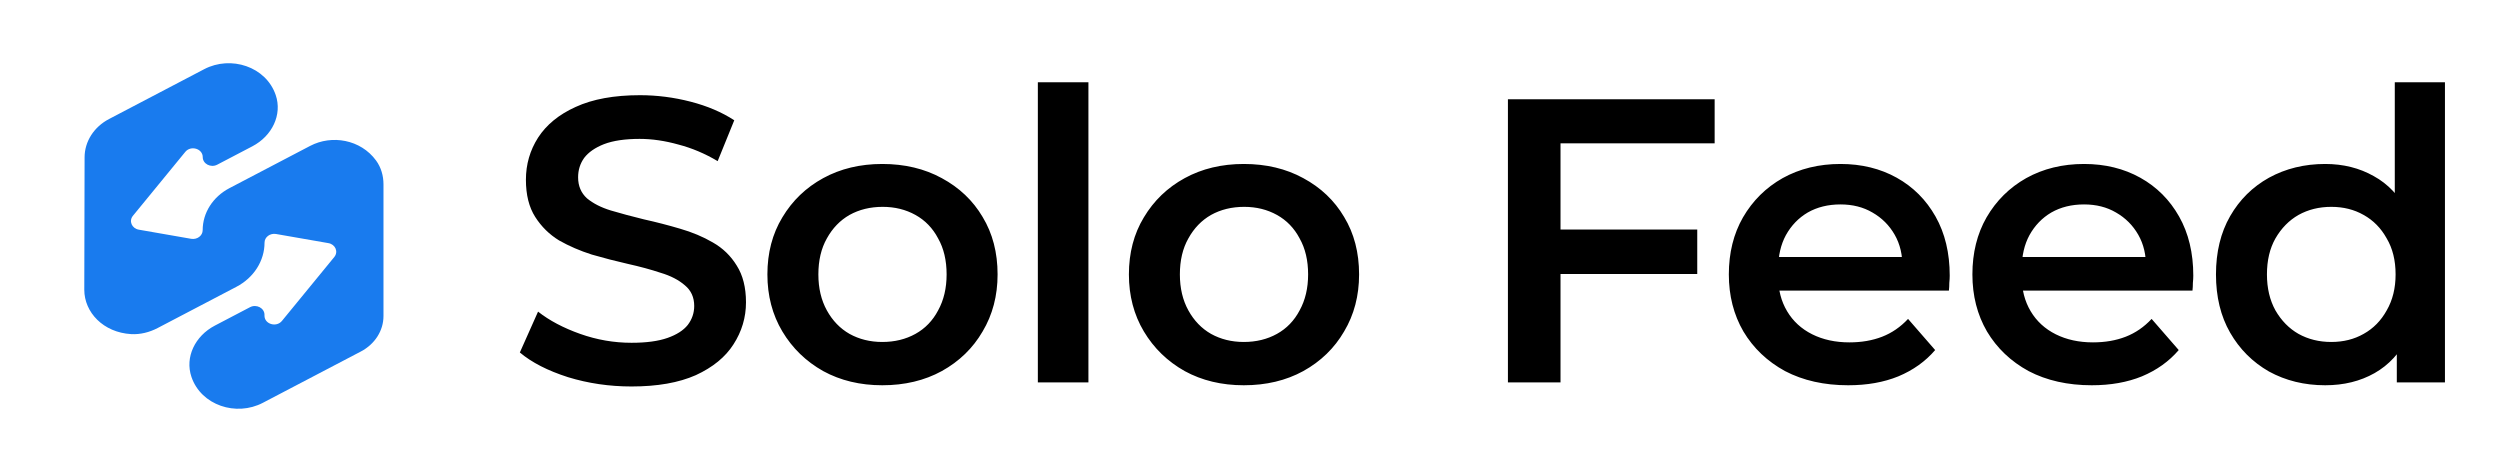 <svg width="339" height="64" viewBox="0 0 339 64" fill="none" xmlns="http://www.w3.org/2000/svg">
<path d="M11.429 39.284C11.429 42.353 14.005 45.083 17.777 45.305C19.035 45.379 20.285 45.052 21.38 44.479L32.058 38.89C34.416 37.657 35.871 35.371 35.871 32.9C35.871 32.154 36.618 31.594 37.427 31.729L44.53 32.968C45.482 33.134 45.91 34.139 45.332 34.847L38.229 43.518C37.475 44.436 35.864 43.956 35.864 42.809V42.686C35.864 41.768 34.77 41.201 33.9 41.657L29.121 44.159C26.45 45.558 25.05 48.435 25.961 51.11C27.273 54.968 32.031 56.514 35.64 54.623L48.941 47.659C50.831 46.667 52 44.837 52 42.859V24.994C52 23.854 51.688 22.714 50.994 21.765C48.901 18.905 44.992 18.246 42.063 19.78L31.113 25.512C28.863 26.689 27.483 28.864 27.483 31.212C27.483 31.957 26.736 32.518 25.927 32.383L18.824 31.144C17.872 30.977 17.444 29.973 18.022 29.264L25.125 20.594C25.879 19.676 27.49 20.156 27.49 21.303C27.49 22.221 28.584 22.788 29.454 22.332L34.226 19.836C36.897 18.437 38.297 15.559 37.386 12.885C36.068 9.027 31.31 7.487 27.694 9.378L14.786 16.139C12.734 17.211 11.47 19.195 11.47 21.34L11.429 39.284Z" fill="#197BEE"/>
<path d="M85.632 52.406C82.633 52.406 79.762 51.985 77.019 51.144C74.276 50.266 72.1 49.151 70.491 47.797L72.96 42.257C74.496 43.464 76.398 44.469 78.665 45.274C80.932 46.079 83.255 46.481 85.632 46.481C87.643 46.481 89.271 46.261 90.514 45.823C91.758 45.384 92.672 44.799 93.257 44.067C93.842 43.299 94.135 42.44 94.135 41.489C94.135 40.319 93.714 39.386 92.873 38.691C92.032 37.96 90.935 37.393 89.582 36.991C88.265 36.552 86.784 36.15 85.138 35.784C83.529 35.418 81.902 34.998 80.256 34.522C78.647 34.01 77.166 33.37 75.812 32.602C74.496 31.797 73.417 30.737 72.576 29.42C71.735 28.104 71.314 26.422 71.314 24.373C71.314 22.289 71.863 20.387 72.96 18.668C74.094 16.913 75.794 15.523 78.062 14.499C80.366 13.439 83.273 12.908 86.784 12.908C89.088 12.908 91.374 13.201 93.641 13.786C95.908 14.371 97.883 15.212 99.566 16.309L97.316 21.85C95.598 20.826 93.824 20.076 91.995 19.601C90.167 19.089 88.411 18.833 86.729 18.833C84.754 18.833 83.145 19.071 81.902 19.546C80.695 20.021 79.799 20.643 79.214 21.411C78.665 22.179 78.391 23.057 78.391 24.044C78.391 25.215 78.793 26.166 79.598 26.897C80.439 27.592 81.518 28.14 82.834 28.543C84.187 28.945 85.687 29.347 87.332 29.75C88.978 30.115 90.606 30.536 92.215 31.011C93.86 31.487 95.342 32.108 96.658 32.876C98.011 33.644 99.09 34.687 99.895 36.003C100.736 37.32 101.156 38.984 101.156 40.995C101.156 43.043 100.59 44.945 99.456 46.7C98.359 48.419 96.658 49.809 94.354 50.87C92.05 51.894 89.143 52.406 85.632 52.406ZM119.638 52.241C116.639 52.241 113.97 51.601 111.629 50.321C109.288 49.004 107.442 47.212 106.088 44.945C104.735 42.678 104.059 40.099 104.059 37.21C104.059 34.284 104.735 31.706 106.088 29.475C107.442 27.208 109.288 25.434 111.629 24.154C113.97 22.874 116.639 22.234 119.638 22.234C122.674 22.234 125.362 22.874 127.702 24.154C130.079 25.434 131.926 27.189 133.243 29.42C134.596 31.651 135.272 34.248 135.272 37.21C135.272 40.099 134.596 42.678 133.243 44.945C131.926 47.212 130.079 49.004 127.702 50.321C125.362 51.601 122.674 52.241 119.638 52.241ZM119.638 46.371C121.32 46.371 122.82 46.005 124.136 45.274C125.453 44.543 126.477 43.482 127.208 42.092C127.976 40.703 128.36 39.075 128.36 37.21C128.36 35.308 127.976 33.681 127.208 32.328C126.477 30.938 125.453 29.878 124.136 29.146C122.82 28.415 121.339 28.049 119.693 28.049C118.011 28.049 116.511 28.415 115.195 29.146C113.915 29.878 112.891 30.938 112.123 32.328C111.355 33.681 110.971 35.308 110.971 37.21C110.971 39.075 111.355 40.703 112.123 42.092C112.891 43.482 113.915 44.543 115.195 45.274C116.511 46.005 117.992 46.371 119.638 46.371ZM140.732 51.857V11.153H147.59V51.857H140.732ZM168.658 52.241C165.659 52.241 162.99 51.601 160.649 50.321C158.308 49.004 156.462 47.212 155.108 44.945C153.755 42.678 153.079 40.099 153.079 37.21C153.079 34.284 153.755 31.706 155.108 29.475C156.462 27.208 158.308 25.434 160.649 24.154C162.99 22.874 165.659 22.234 168.658 22.234C171.694 22.234 174.382 22.874 176.722 24.154C179.099 25.434 180.946 27.189 182.263 29.42C183.616 31.651 184.292 34.248 184.292 37.21C184.292 40.099 183.616 42.678 182.263 44.945C180.946 47.212 179.099 49.004 176.722 50.321C174.382 51.601 171.694 52.241 168.658 52.241ZM168.658 46.371C170.34 46.371 171.84 46.005 173.156 45.274C174.473 44.543 175.497 43.482 176.228 42.092C176.996 40.703 177.38 39.075 177.38 37.21C177.38 35.308 176.996 33.681 176.228 32.328C175.497 30.938 174.473 29.878 173.156 29.146C171.84 28.415 170.359 28.049 168.713 28.049C167.031 28.049 165.531 28.415 164.215 29.146C162.935 29.878 161.911 30.938 161.143 32.328C160.375 33.681 159.991 35.308 159.991 37.21C159.991 39.075 160.375 40.703 161.143 42.092C161.911 43.482 162.935 44.543 164.215 45.274C165.531 46.005 167.012 46.371 168.658 46.371ZM211.002 31.121H230.147V37.155H211.002V31.121ZM211.606 51.857H204.474V13.457H232.506V19.436H211.606V51.857ZM250.613 52.241C247.358 52.241 244.506 51.601 242.055 50.321C239.642 49.004 237.758 47.212 236.405 44.945C235.088 42.678 234.43 40.099 234.43 37.21C234.43 34.284 235.07 31.706 236.35 29.475C237.667 27.208 239.459 25.434 241.726 24.154C244.03 22.874 246.645 22.234 249.571 22.234C252.423 22.234 254.965 22.856 257.196 24.099C259.427 25.343 261.182 27.098 262.462 29.366C263.742 31.633 264.382 34.303 264.382 37.375C264.382 37.667 264.364 37.996 264.327 38.362C264.327 38.728 264.309 39.075 264.272 39.404H239.861V34.851H260.652L257.964 36.278C258 34.595 257.653 33.114 256.922 31.834C256.19 30.554 255.184 29.548 253.904 28.817C252.661 28.085 251.216 27.72 249.571 27.72C247.888 27.72 246.407 28.085 245.127 28.817C243.884 29.548 242.896 30.572 242.165 31.889C241.47 33.169 241.123 34.687 241.123 36.442V37.539C241.123 39.295 241.525 40.849 242.33 42.202C243.134 43.555 244.268 44.597 245.731 45.329C247.194 46.06 248.876 46.426 250.778 46.426C252.423 46.426 253.904 46.17 255.221 45.658C256.538 45.146 257.708 44.342 258.732 43.244L262.407 47.468C261.091 49.004 259.427 50.193 257.415 51.034C255.44 51.839 253.173 52.241 250.613 52.241ZM283.641 52.241C280.386 52.241 277.533 51.601 275.083 50.321C272.669 49.004 270.786 47.212 269.433 44.945C268.116 42.678 267.458 40.099 267.458 37.21C267.458 34.284 268.098 31.706 269.378 29.475C270.695 27.208 272.487 25.434 274.754 24.154C277.058 22.874 279.673 22.234 282.599 22.234C285.451 22.234 287.993 22.856 290.224 24.099C292.455 25.343 294.21 27.098 295.49 29.366C296.77 31.633 297.41 34.303 297.41 37.375C297.41 37.667 297.392 37.996 297.355 38.362C297.355 38.728 297.337 39.075 297.3 39.404H272.889V34.851H293.68L290.992 36.278C291.028 34.595 290.681 33.114 289.949 31.834C289.218 30.554 288.212 29.548 286.932 28.817C285.689 28.085 284.244 27.72 282.599 27.72C280.916 27.72 279.435 28.085 278.155 28.817C276.912 29.548 275.924 30.572 275.193 31.889C274.498 33.169 274.151 34.687 274.151 36.442V37.539C274.151 39.295 274.553 40.849 275.357 42.202C276.162 43.555 277.296 44.597 278.759 45.329C280.221 46.06 281.904 46.426 283.805 46.426C285.451 46.426 286.932 46.17 288.249 45.658C289.565 45.146 290.736 44.342 291.76 43.244L295.435 47.468C294.119 49.004 292.455 50.193 290.443 51.034C288.468 51.839 286.201 52.241 283.641 52.241ZM315.297 52.241C312.481 52.241 309.94 51.619 307.672 50.376C305.441 49.096 303.686 47.34 302.406 45.109C301.126 42.879 300.486 40.245 300.486 37.21C300.486 34.175 301.126 31.541 302.406 29.311C303.686 27.08 305.441 25.343 307.672 24.099C309.94 22.856 312.481 22.234 315.297 22.234C317.748 22.234 319.942 22.783 321.88 23.88C323.818 24.94 325.354 26.568 326.488 28.762C327.622 30.956 328.189 33.772 328.189 37.21C328.189 40.611 327.64 43.427 326.543 45.658C325.446 47.852 323.928 49.498 321.99 50.595C320.052 51.692 317.821 52.241 315.297 52.241ZM316.12 46.371C317.766 46.371 319.229 46.005 320.509 45.274C321.825 44.543 322.868 43.482 323.636 42.092C324.44 40.703 324.842 39.075 324.842 37.21C324.842 35.308 324.44 33.681 323.636 32.328C322.868 30.938 321.825 29.878 320.509 29.146C319.229 28.415 317.766 28.049 316.12 28.049C314.474 28.049 312.993 28.415 311.677 29.146C310.397 29.878 309.354 30.938 308.55 32.328C307.782 33.681 307.398 35.308 307.398 37.21C307.398 39.075 307.782 40.703 308.55 42.092C309.354 43.482 310.397 44.543 311.677 45.274C312.993 46.005 314.474 46.371 316.12 46.371ZM325.007 51.857V44.945L325.281 37.155L324.733 29.366V11.153H331.535V51.857H325.007Z" fill="black"/>
</svg>
